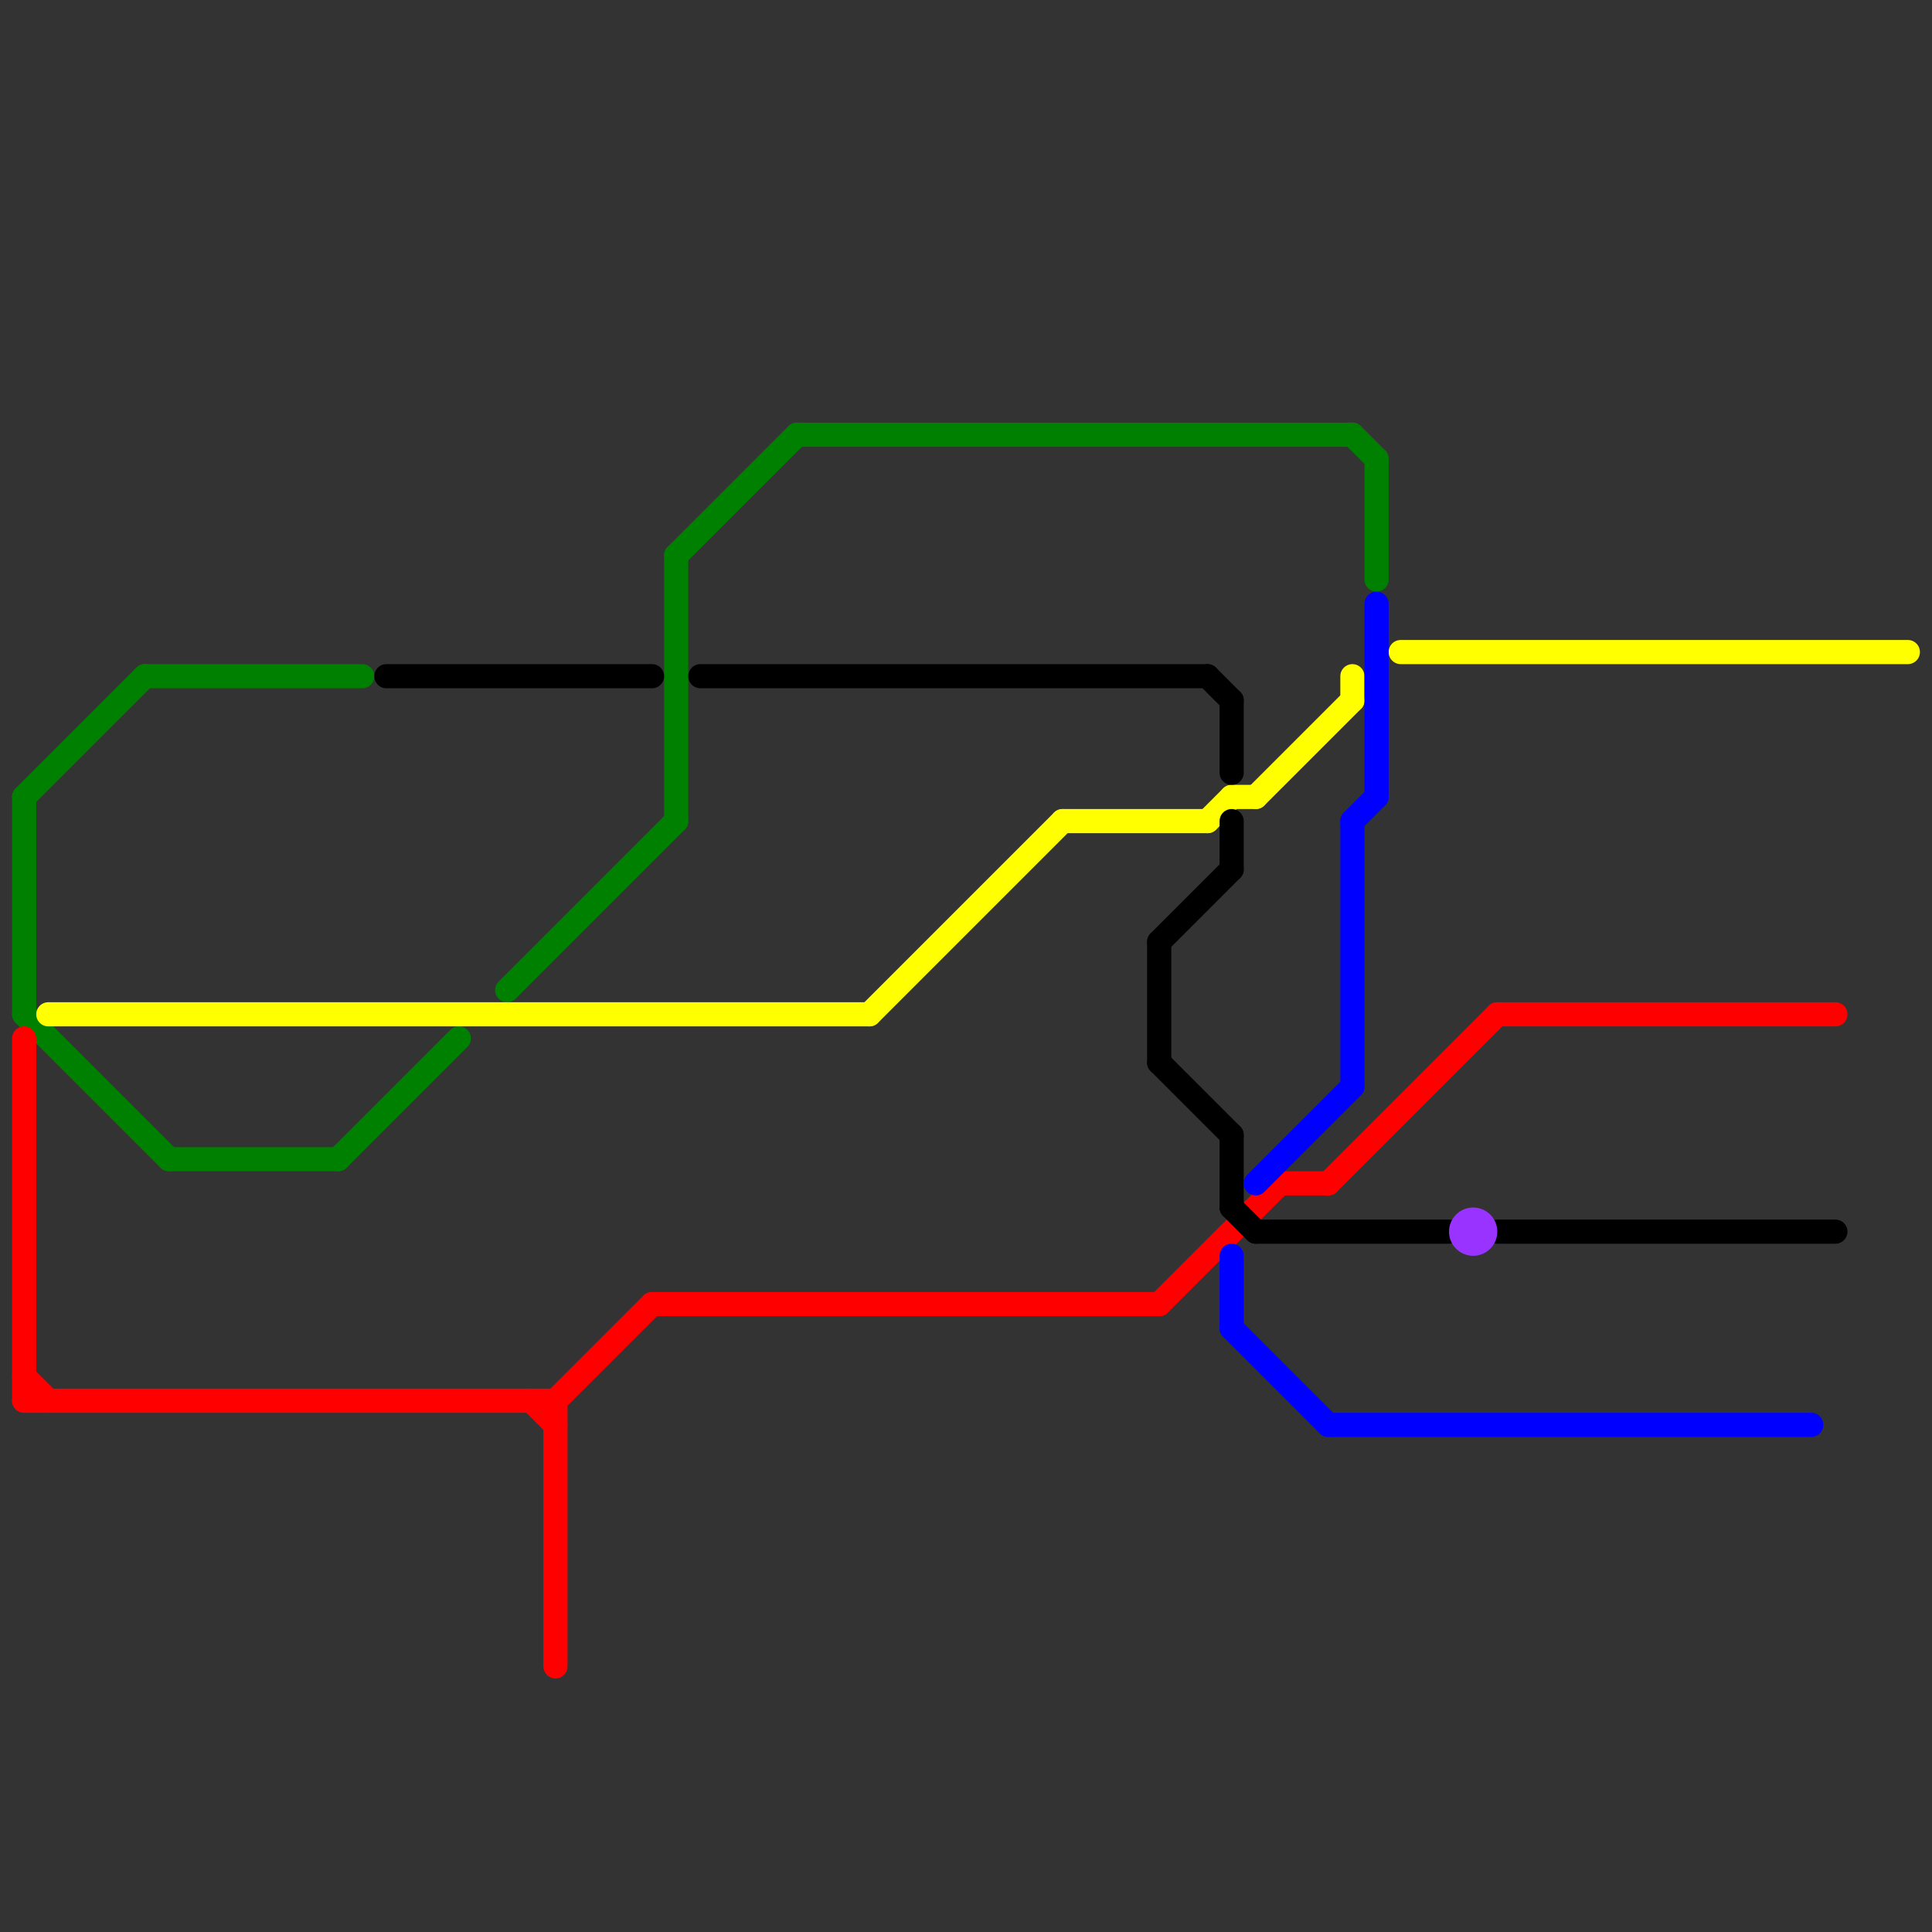 
<svg version="1.1" xmlns="http://www.w3.org/2000/svg" viewBox="0 0 80 80">
<rect x="0" y="0" width="80" height="80" fill="#333333" stroke="none"/>
<style>text { font: 1px Helvetica; font-weight: 600; white-space: pre; dominant-baseline: central; } line { stroke-width: 1; fill: none; stroke-linecap: round; stroke-linejoin: round; } .c0 { stroke: #008000 } .c1 { stroke: #ff0000 } .c2 { stroke: #ffff00 } .c3 { stroke: #000000 } .c4 { stroke: #0000ff } .c5 { stroke: #9933ff }</style><defs><g id="wm-xf"><circle r="1.2" fill="#000"/><circle r="0.9" fill="#fff"/><circle r="0.6" fill="#000"/><circle r="0.3" fill="#fff"/></g><g id="wm"><circle r="0.6" fill="#000"/><circle r="0.3" fill="#fff"/></g></defs><line class="c0" x1="1" y1="42" x2="7" y2="48"/><line class="c0" x1="56" y1="18" x2="57" y2="19"/><line class="c0" x1="6" y1="28" x2="15" y2="28"/><line class="c0" x1="1" y1="33" x2="6" y2="28"/><line class="c0" x1="57" y1="19" x2="57" y2="24"/><line class="c0" x1="33" y1="18" x2="56" y2="18"/><line class="c0" x1="14" y1="48" x2="19" y2="43"/><line class="c0" x1="7" y1="48" x2="14" y2="48"/><line class="c0" x1="21" y1="41" x2="28" y2="34"/><line class="c0" x1="28" y1="23" x2="28" y2="34"/><line class="c0" x1="28" y1="23" x2="33" y2="18"/><line class="c0" x1="1" y1="33" x2="1" y2="42"/><line class="c1" x1="62" y1="42" x2="76" y2="42"/><line class="c1" x1="1" y1="58" x2="23" y2="58"/><line class="c1" x1="1" y1="43" x2="1" y2="58"/><line class="c1" x1="27" y1="54" x2="48" y2="54"/><line class="c1" x1="23" y1="58" x2="27" y2="54"/><line class="c1" x1="22" y1="58" x2="23" y2="59"/><line class="c1" x1="23" y1="58" x2="23" y2="69"/><line class="c1" x1="53" y1="49" x2="55" y2="49"/><line class="c1" x1="1" y1="57" x2="2" y2="58"/><line class="c1" x1="48" y1="54" x2="53" y2="49"/><line class="c1" x1="55" y1="49" x2="62" y2="42"/><line class="c2" x1="58" y1="27" x2="79" y2="27"/><line class="c2" x1="2" y1="42" x2="36" y2="42"/><line class="c2" x1="44" y1="34" x2="50" y2="34"/><line class="c2" x1="36" y1="42" x2="44" y2="34"/><line class="c2" x1="51" y1="33" x2="52" y2="33"/><line class="c2" x1="52" y1="33" x2="56" y2="29"/><line class="c2" x1="50" y1="34" x2="51" y2="33"/><line class="c2" x1="56" y1="28" x2="56" y2="29"/><line class="c3" x1="16" y1="28" x2="27" y2="28"/><line class="c3" x1="51" y1="50" x2="52" y2="51"/><line class="c3" x1="48" y1="39" x2="48" y2="44"/><line class="c3" x1="51" y1="34" x2="51" y2="36"/><line class="c3" x1="62" y1="51" x2="76" y2="51"/><line class="c3" x1="48" y1="44" x2="51" y2="47"/><line class="c3" x1="52" y1="51" x2="60" y2="51"/><line class="c3" x1="50" y1="28" x2="51" y2="29"/><line class="c3" x1="29" y1="28" x2="50" y2="28"/><line class="c3" x1="51" y1="47" x2="51" y2="50"/><line class="c3" x1="51" y1="29" x2="51" y2="32"/><line class="c3" x1="48" y1="39" x2="51" y2="36"/><line class="c4" x1="57" y1="25" x2="57" y2="33"/><line class="c4" x1="51" y1="52" x2="51" y2="55"/><line class="c4" x1="51" y1="55" x2="55" y2="59"/><line class="c4" x1="56" y1="34" x2="57" y2="33"/><line class="c4" x1="55" y1="59" x2="75" y2="59"/><line class="c4" x1="56" y1="34" x2="56" y2="45"/><line class="c4" x1="52" y1="49" x2="56" y2="45"/><circle cx="61" cy="51" r="1" fill="#9933ff" />
</svg>
